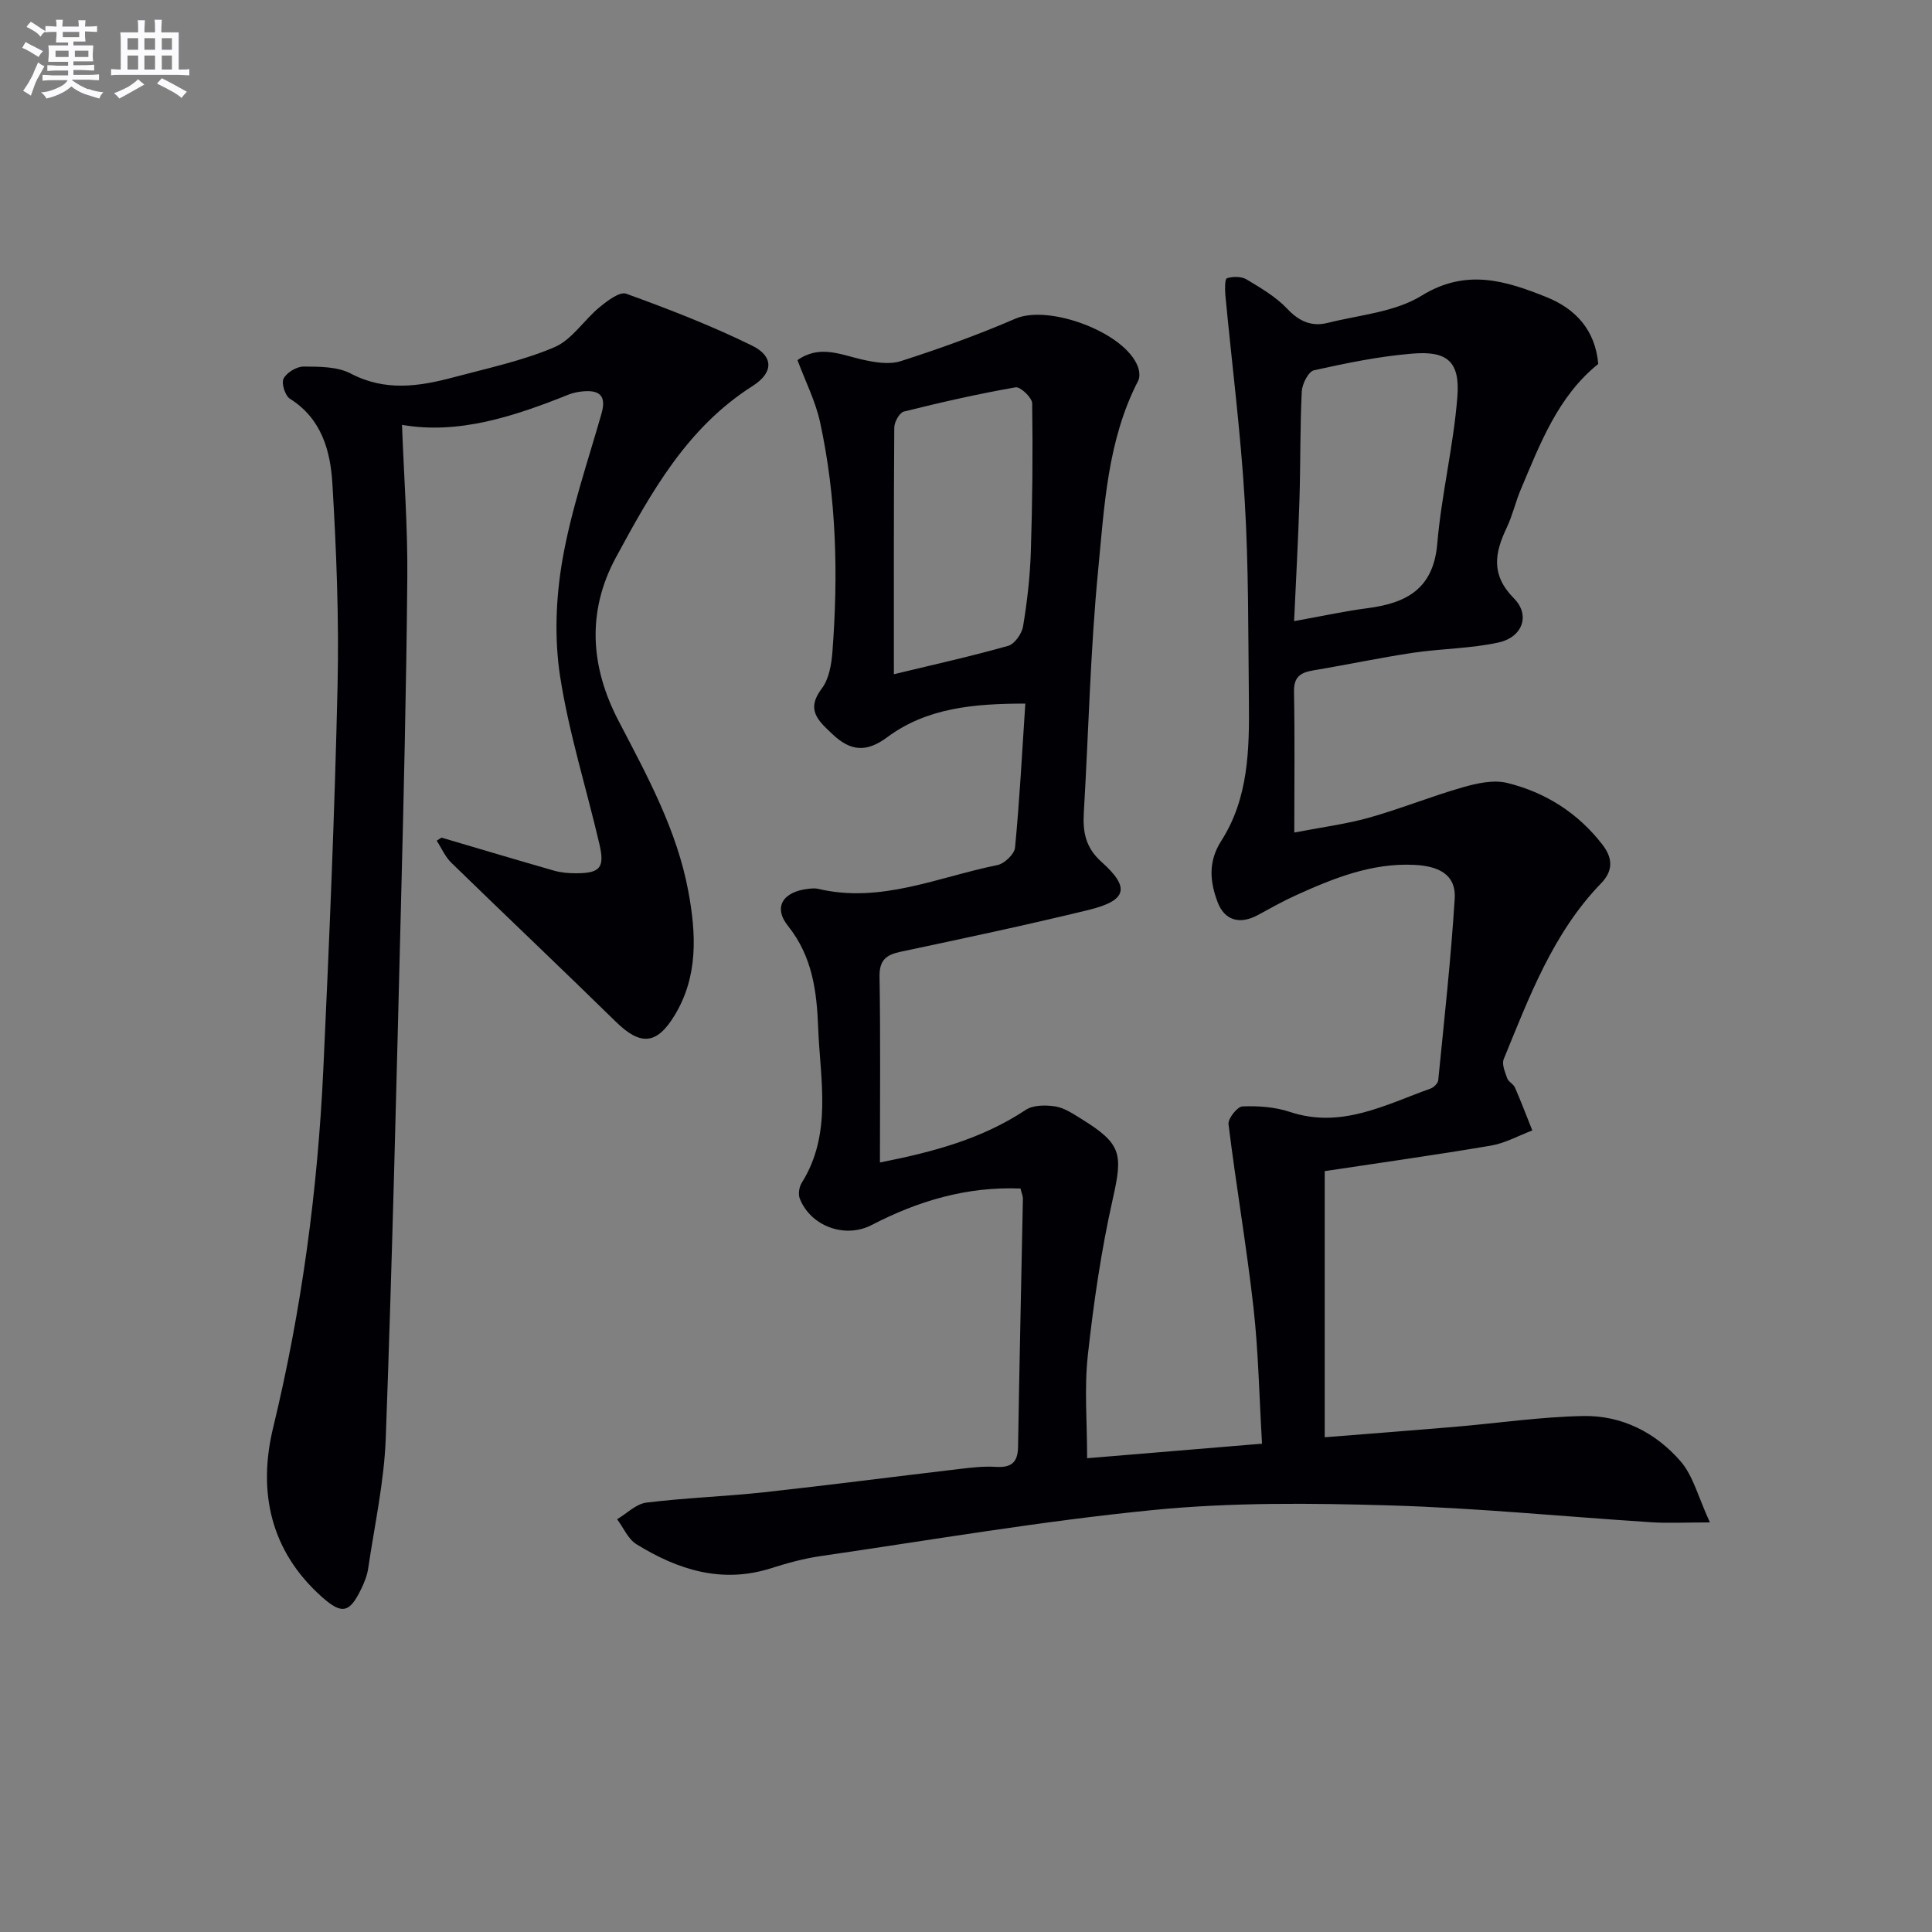 <svg enable-background="new 0 0 400 400" viewBox="0 0 400 400" xmlns="http://www.w3.org/2000/svg"><rect x="0" y="0" width="400" height="400" fill="#808080" stroke="none"/><path d="m211.28 246.07c-11.19-.44-21.23 2.59-30.82 7.56-5.52 2.86-12.64.25-14.88-5.49-.35-.91-.13-2.38.4-3.23 6.38-10.18 3.82-21.34 3.41-32.17-.28-7.38-1.15-14.67-6.24-21.03-3.16-3.95-.98-7.13 4.22-7.69.66-.07 1.36-.15 1.99 0 12.99 3.09 24.87-2.44 37.12-4.91 1.46-.29 3.54-2.26 3.67-3.61.94-9.72 1.45-19.48 2.13-29.83-10.72.01-20.4.88-28.61 6.98-4.34 3.22-7.61 2.86-11.33-.66-2.92-2.77-5.56-5.01-2.2-9.44 1.49-1.96 2-4.96 2.2-7.54 1.22-15.98.86-31.92-2.56-47.63-.94-4.32-3.02-8.39-4.67-12.82 4.57-3.22 8.9-1.15 13.35-.13 2.59.59 5.62 1.11 8.03.34 8.04-2.58 16.01-5.45 23.76-8.8 6.95-3 22.79 2.88 25.36 10.02.31.85.43 2.09.04 2.84-6.37 12.31-7 25.91-8.29 39.2-1.62 16.7-1.98 33.52-2.97 50.28-.23 3.98.37 7.19 3.68 10.15 6 5.37 5.25 8-2.79 9.96-12.88 3.13-25.85 5.88-38.82 8.63-3.05.65-4.42 1.77-4.36 5.19.21 12.63.08 25.26.08 38.44 11.02-2.17 21.13-4.88 30.19-10.89 1.56-1.03 4.16-1.03 6.16-.71 1.88.31 3.67 1.54 5.36 2.58 8.38 5.17 8.6 7.25 6.49 16.61-2.39 10.64-3.97 21.51-5.16 32.36-.75 6.86-.14 13.87-.14 21.28 11.81-.98 23.65-1.97 36.21-3.01-.58-9.68-.74-18.98-1.77-28.18-1.43-12.69-3.61-25.29-5.17-37.97-.14-1.16 1.83-3.64 2.89-3.68 3.25-.13 6.72.11 9.79 1.13 10.66 3.55 19.75-1.46 29.16-4.83.67-.24 1.52-1.09 1.58-1.72 1.24-12.51 2.62-25.01 3.41-37.55.34-5.29-3.69-6.81-8.38-7.04-8.79-.42-16.63 2.74-24.39 6.25-2.73 1.23-5.34 2.71-7.98 4.14-3.71 2.01-6.91 1.17-8.36-2.73-1.57-4.23-1.99-8.31.81-12.68 5.61-8.77 5.8-18.89 5.69-28.91-.15-13.81-.04-27.64-.86-41.42-.84-14.23-2.67-28.39-4.01-42.59-.11-1.21-.13-3.37.32-3.51 1.23-.4 3-.4 4.07.24 2.98 1.79 6.11 3.62 8.45 6.11 2.47 2.62 5.07 3.71 8.35 2.89 6.57-1.65 13.89-2.22 19.43-5.63 9.22-5.69 17.39-3.11 25.86.29 6.07 2.44 10.11 6.86 10.72 13.84-8.35 6.73-12 16.45-16.01 25.92-1.1 2.59-1.72 5.4-2.92 7.94-2.51 5.26-3.37 9.78 1.48 14.68 3.44 3.48 1.76 8.03-3.15 9.12-5.78 1.28-11.85 1.26-17.74 2.14-6.89 1.03-13.71 2.49-20.58 3.63-2.63.44-4.13 1.27-4.07 4.39.18 9.43.06 18.86.06 29.2 5.6-1.09 10.64-1.73 15.48-3.08 6.54-1.84 12.87-4.42 19.41-6.29 2.93-.84 6.35-1.6 9.18-.9 7.93 1.94 14.66 6.21 19.73 12.78 2.09 2.71 2.31 5.33-.28 8-9.98 10.31-14.86 23.49-20.16 36.4-.44 1.06.28 2.71.73 3.99.26.72 1.28 1.16 1.59 1.88 1.28 2.93 2.41 5.93 3.6 8.9-2.86 1.08-5.64 2.64-8.59 3.14-11.41 1.94-22.88 3.54-34.39 5.28v55.1c9.03-.72 17.88-1.39 26.73-2.14 8.93-.76 17.84-2.08 26.77-2.26 7.98-.16 15.03 3.42 20.19 9.39 2.61 3.02 3.64 7.41 6.06 12.64-5.27 0-8.68.19-12.06-.03-18.07-1.16-36.11-2.96-54.19-3.49-16.28-.48-32.7-.65-48.87.94-23.11 2.27-46.05 6.22-69.05 9.56-3.43.5-6.84 1.43-10.15 2.49-10.22 3.27-19.34.35-27.94-4.96-1.73-1.07-2.68-3.41-3.99-5.17 2.01-1.19 3.93-3.18 6.06-3.44 8.08-1 16.24-1.26 24.33-2.14 13.53-1.48 27.02-3.24 40.54-4.83 2.47-.29 4.99-.59 7.47-.43 3.15.19 4.56-.85 4.61-4.14.27-17.14.67-34.28 1-51.43 0-.51-.23-.98-.5-2.06zm56.65-117.47c5.69-1.02 10.38-2.05 15.11-2.67 8.07-1.04 13.73-3.94 14.53-13.36.87-10.18 3.36-20.22 4.16-30.4.57-7.25-2.03-9.54-9.17-8.97-6.89.55-13.74 1.96-20.51 3.46-1.15.25-2.45 2.82-2.53 4.37-.37 7.46-.25 14.95-.48 22.42-.25 8.08-.7 16.17-1.11 25.15zm-82.86 10.99c8.33-2.01 16.06-3.72 23.67-5.88 1.34-.38 2.83-2.53 3.08-4.06.84-5.06 1.43-10.2 1.6-15.33.33-10.26.43-20.54.28-30.81-.02-1.19-2.46-3.49-3.44-3.32-7.76 1.36-15.47 3.11-23.12 5.02-.91.23-1.99 2.17-1.99 3.32-.12 16.96-.08 33.92-.08 51.06z" fill="#010105"/><path d="m91.41 173.42c7.78 2.29 15.54 4.62 23.34 6.85 1.42.4 2.95.53 4.44.53 4.98.01 6.05-1.1 4.94-5.91-2.7-11.63-6.35-23.1-8.17-34.87-1.21-7.86-.88-16.27.49-24.13 1.78-10.24 5.21-20.2 8.08-30.24 1.09-3.81-.48-4.95-3.94-4.61-.98.09-1.99.3-2.89.66-11.34 4.55-22.83 8.3-34.47 6.26.4 10.72 1.19 21.15 1.1 31.57-.2 22.97-.76 45.94-1.34 68.9-.92 36.43-1.79 72.86-3.12 109.27-.33 9.06-2.32 18.06-3.65 27.07-.21 1.44-.8 2.88-1.44 4.21-2.42 5.02-4.02 5.3-8.1 1.68-10.76-9.56-13.32-21.89-10.13-35.07 5.93-24.5 9.24-49.3 10.4-74.41 1.23-26.41 2.34-52.82 2.94-79.25.31-13.91-.24-27.87-1.07-41.76-.4-6.79-2.21-13.48-8.79-17.61-1.01-.63-1.82-3.24-1.31-4.19.66-1.26 2.72-2.49 4.16-2.48 3.28.02 6.98 0 9.74 1.45 7.14 3.74 14.15 2.68 21.27.78 7.04-1.88 14.26-3.41 20.91-6.24 3.61-1.54 6.09-5.61 9.31-8.26 1.61-1.32 4.18-3.3 5.54-2.81 8.83 3.2 17.64 6.61 26.06 10.75 4.49 2.21 4.46 5.59.12 8.35-13.57 8.61-20.98 21.97-28.29 35.46-6.15 11.35-5.24 22.81.51 33.85 5.92 11.36 12.09 22.58 14.46 35.32 1.63 8.76 2.08 17.56-2.82 25.65-3.74 6.17-7.1 6.34-12.22 1.32-11.27-11.05-22.75-21.9-34.05-32.91-1.27-1.24-2.01-3.02-3-4.54.31-.22.65-.43.99-.64z" fill="#010105"/><g fill="#fbfafc"><path d="m6.8 9.5c.6.3 1.3.7 2.1 1.1-.4.4-.7.8-.9 1.2-.7-.4-1.3-.8-1.8-1.1s-1.1-.6-1.6-.8c.2-.4.5-.8.7-1.2.4.2.8.5 1.5.8zm.9 6.9c-.3.6-.5 1.1-.7 1.7s-.4 1.1-.6 1.7c-.6-.4-1.1-.7-1.6-1 .7-1 1.2-1.8 1.5-2.4.3-.5.6-1.1.8-1.7.3-.6.5-1.2.8-1.8.3.3.8.6 1.3.8-.7 1.3-1.2 2.2-1.5 2.7zm.1-11c.4.3 1 .7 1.7 1.1-.5.2-.8.6-1.1 1.1-.5-.6-1-1-1.4-1.2s-.9-.6-1.5-.8c.2-.4.5-.7.9-1.1.5.3.9.6 1.4.9zm10.5 13c1 .4 2 .6 3.1.7-.4.4-.7.8-.8 1.3-.9-.2-1.9-.6-3-.9-1-.4-2-.9-2.8-1.6-.5.4-1.1.9-1.9 1.3s-1.9.9-3.3 1.2c-.1-.3-.5-.8-1.1-1.3 1 0 2.1-.3 3.2-.8 1.2-.5 1.9-1 2.3-1.7h-3.2c-.4 0-1 0-2 .1v-1.2c1 0 1.7.1 2 .1h3.3v-1h-2.3c-.2 0-.9 0-2 .1v-1.2c1.2 0 1.9.1 2 .1h2.3v-.8h-4.1c0-.7.1-1.2.1-1.6 0-.5 0-1.1-.1-1.8h4.1v-.6h-2.5c0-.6.1-1.1.1-1.6v-.6h-.5c-.4 0-1 0-1.8.1v-1.3c1.2 0 1.9.1 2.1.1h.2c0-.3 0-.8-.1-1.4h1.4c0 .6-.1 1-.1 1.4h3.4c0-.4 0-.8-.1-1.3h1.5c0 .4-.1.9-.1 1.3.7 0 1.5 0 2.5-.1v1.2c-1 0-1.8-.1-2.5-.1v.6c0 .3 0 .8.1 1.5h-2.5v.8h4.1c0 .7-.1 1.3-.1 1.8s0 1 .1 1.5h-4.1v.8h1.4c.8 0 1.8 0 2.9-.1v1.2c-1 0-1.9-.1-2.8-.1h-1.5v1h3.2c.3 0 1 0 2.1-.1v1.2c-1.1 0-1.8-.1-2.1-.1h-3.4l-.1.1c1.4 1 2.4 1.5 3.4 1.9zm-4.1-6.6v-1.3h-2.7v1.3zm2.2-4.1v-1.1h-3.4v1.1zm1.9 4.1v-1.3h-2.8v1.3z"/><path d="m37 6.7v2.3 5.4c1 0 1.8 0 2.2-.1v1.3c-.6 0-1.5-.1-2.5-.1h-11.9c-.7 0-1.3 0-1.8.1v-1.3c.5 0 1.1.1 2 .1v-5.2c0-1 0-1.8-.1-2.5h3.7c0-1.3 0-2.1-.1-2.5h1.5c0 .4-.1 1.3-.1 2.5h2.2c0-1.2 0-2.1-.1-2.6h1.5c0 .4-.1 1.3-.1 2.6zm-12.3 13.7c-.3-.4-.7-.8-1.1-1.1 1.1-.4 2.1-.9 2.9-1.3.8-.5 1.5-1 2.1-1.6.4.4.9.8 1.3 1.1-2.5 1.4-4.2 2.4-5.2 2.9zm3.9-10.1v-2.4h-2.2v2.4zm0 4.1v-2.9h-2.2v2.9zm3.5-4.1v-2.4h-2.2v2.4zm0 4.1v-2.9h-2.2v2.9zm.4 2.9 1-1.1c.6.3 1.4.7 2.5 1.3s2 1.1 2.7 1.5c-.4.4-.8.8-1.1 1.3-.8-.8-2.5-1.7-5.1-3zm3.1-7v-2.4h-2.1v2.4zm0 4.1v-2.9h-2.1v2.9z"/></g></svg>